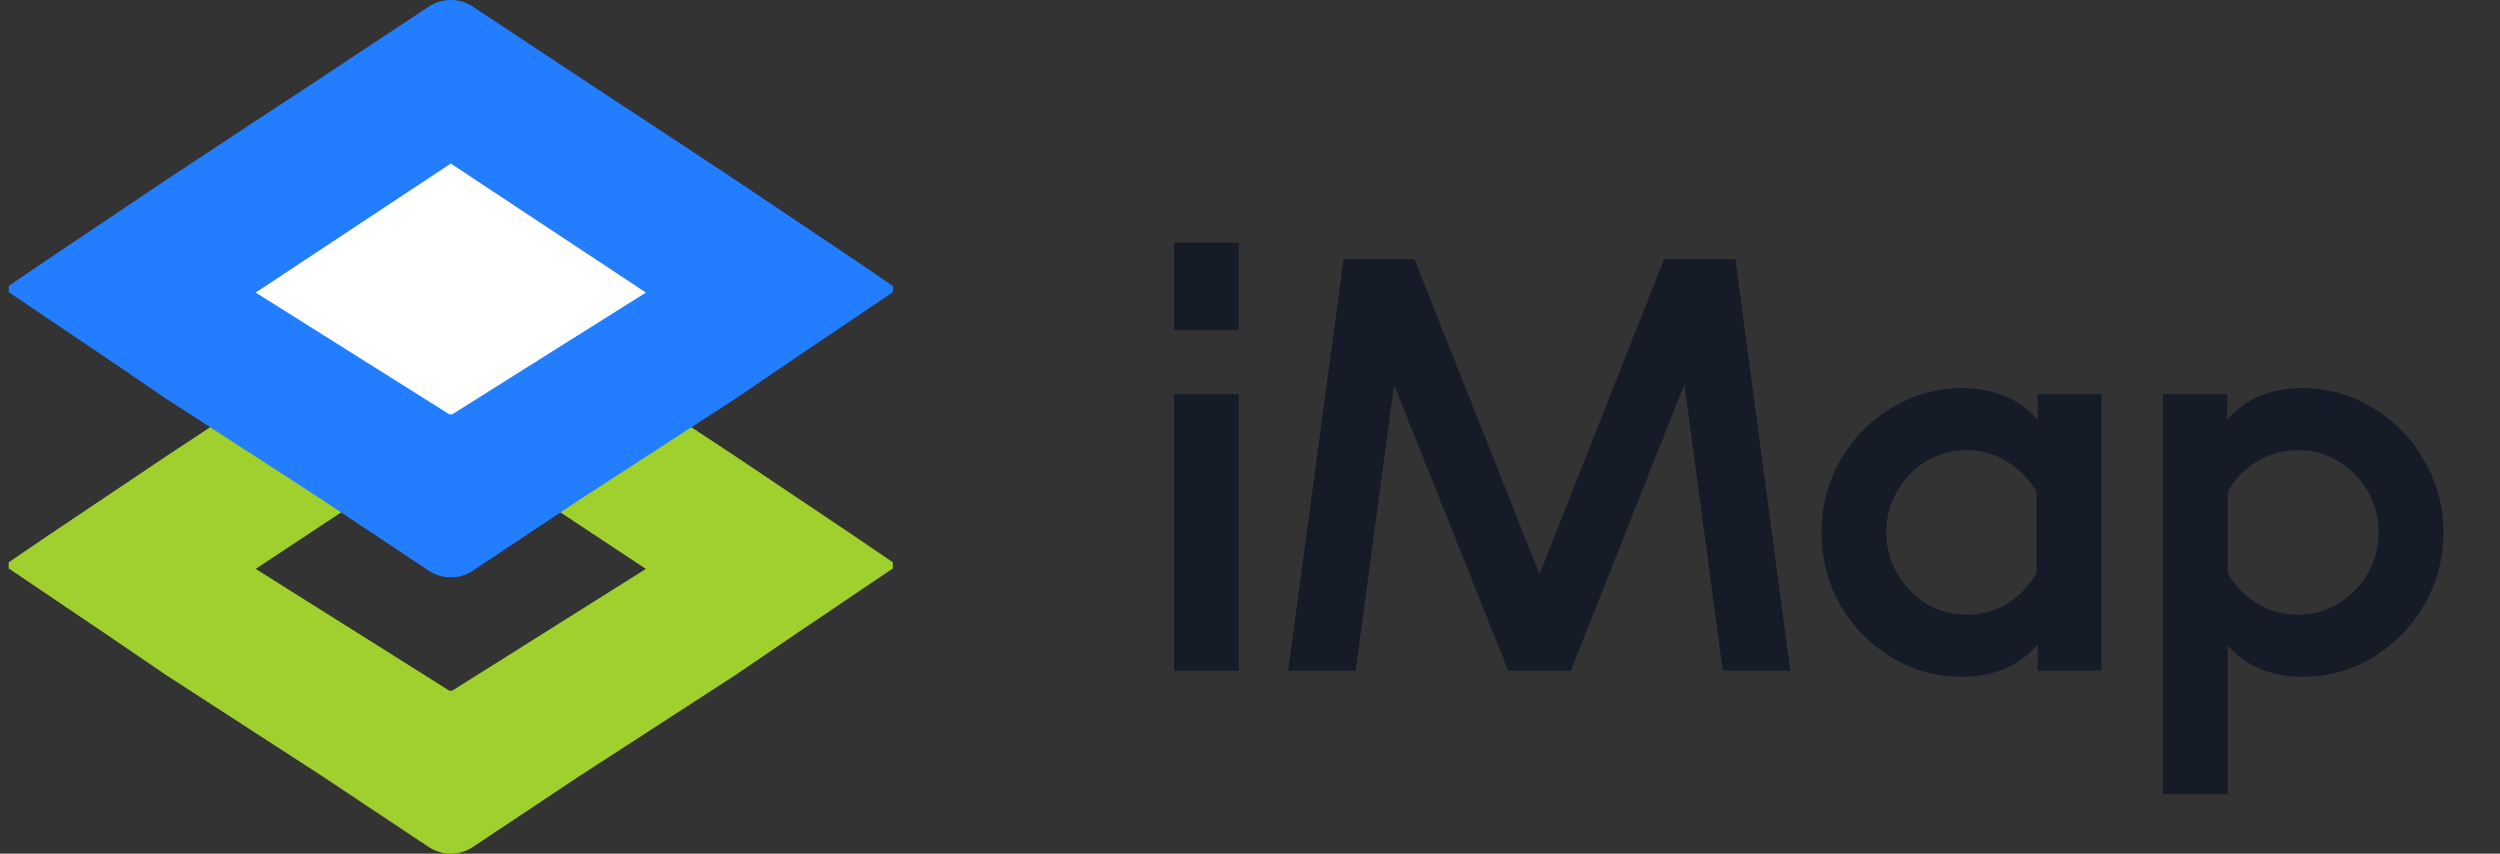 <svg width="82" height="28" viewBox="0 0 82 28" fill="none" xmlns="http://www.w3.org/2000/svg">
<rect x="0" y="0" width="82" height="28" fill="#333333" stroke="none"/>
<path fill-rule="evenodd" clip-rule="evenodd" d="M14.064 9.281C14.277 9.139 14.528 9.064 14.785 9.064C15.043 9.064 15.294 9.139 15.507 9.281L19.013 11.6L20.708 12.716L20.953 12.874L24.13 14.972L28.067 17.614L29.285 18.444V18.645L26.527 20.508L26.205 20.724L24.13 22.137L19.013 25.451L15.507 27.783C15.294 27.924 15.043 28 14.785 28C14.528 28 14.277 27.924 14.064 27.783L10.558 25.451L5.441 22.137L3.366 20.724L3.044 20.508L0.286 18.645V18.444L1.504 17.614L5.441 14.972L8.618 12.874L8.863 12.716L10.558 11.6L14.064 9.281ZM14.785 22.642L14.818 22.663L21.185 18.66L15.243 14.731L14.785 14.427L14.328 14.731L8.386 18.66L14.753 22.663L14.785 22.642Z" fill="#9FD02D"/>
<rect x="8.019" y="4.857" width="13.58" height="9.35" fill="white"/>
<path fill-rule="evenodd" clip-rule="evenodd" d="M14.064 0.217C14.277 0.076 14.529 0 14.786 0C15.043 0 15.295 0.076 15.508 0.217L19.013 2.537L20.708 3.652L20.953 3.81L24.13 5.908L28.068 8.55L29.286 9.381V9.581L26.527 11.444L26.205 11.66L24.13 13.073L19.013 16.387L15.508 18.719C15.295 18.861 15.043 18.936 14.786 18.936C14.529 18.936 14.277 18.861 14.064 18.719L10.558 16.387L5.442 13.073L3.367 11.66L3.044 11.444L0.286 9.581V9.381L1.504 8.55L5.442 5.908L8.619 3.81L8.864 3.652L10.558 2.537L14.064 0.217ZM14.786 13.579L14.818 13.599L21.185 9.596L15.243 5.667L14.786 5.363L14.328 5.667L8.387 9.596L14.754 13.599L14.786 13.579Z" fill="#237EFF"/>
<path d="M40.634 22H38.51V12.928H40.634V22ZM40.634 10.822H38.51V7.96H40.634V10.822ZM56.922 8.5L58.722 22H56.508L55.248 12.604L51.522 22H49.47L45.726 12.622L44.466 22H42.252L44.07 8.5H46.392L50.496 18.832L54.582 8.5H56.922ZM66.837 12.928H68.925V22H66.837V21.136C66.237 21.844 65.409 22.198 64.353 22.198C63.525 22.198 62.757 21.988 62.049 21.568C61.341 21.136 60.777 20.56 60.357 19.84C59.949 19.108 59.745 18.316 59.745 17.464C59.745 16.612 59.949 15.826 60.357 15.106C60.777 14.374 61.341 13.798 62.049 13.378C62.757 12.946 63.525 12.73 64.353 12.73C65.409 12.73 66.237 13.078 66.837 13.774V12.928ZM64.515 20.164C64.983 20.164 65.421 20.044 65.829 19.804C66.237 19.552 66.561 19.216 66.801 18.796V16.132C66.561 15.712 66.237 15.382 65.829 15.142C65.433 14.89 64.995 14.764 64.515 14.764C64.035 14.764 63.591 14.884 63.183 15.124C62.787 15.364 62.469 15.694 62.229 16.114C61.989 16.522 61.869 16.972 61.869 17.464C61.869 17.944 61.989 18.394 62.229 18.814C62.469 19.222 62.787 19.552 63.183 19.804C63.591 20.044 64.035 20.164 64.515 20.164ZM75.518 12.73C76.346 12.73 77.114 12.946 77.822 13.378C78.53 13.798 79.094 14.374 79.514 15.106C79.934 15.826 80.144 16.612 80.144 17.464C80.144 18.316 79.934 19.108 79.514 19.84C79.094 20.56 78.53 21.136 77.822 21.568C77.114 21.988 76.346 22.198 75.518 22.198C74.498 22.198 73.682 21.856 73.07 21.172V26.05H70.946V12.928H73.052V13.774C73.652 13.078 74.474 12.73 75.518 12.73ZM75.374 20.164C75.854 20.164 76.292 20.044 76.688 19.804C77.096 19.552 77.42 19.222 77.66 18.814C77.9 18.394 78.02 17.944 78.02 17.464C78.02 16.972 77.9 16.522 77.66 16.114C77.42 15.694 77.096 15.364 76.688 15.124C76.292 14.884 75.854 14.764 75.374 14.764C74.894 14.764 74.444 14.89 74.024 15.142C73.616 15.382 73.298 15.712 73.07 16.132V18.796C73.31 19.216 73.634 19.552 74.042 19.804C74.462 20.044 74.906 20.164 75.374 20.164Z" fill="#151C27"/>
</svg>
